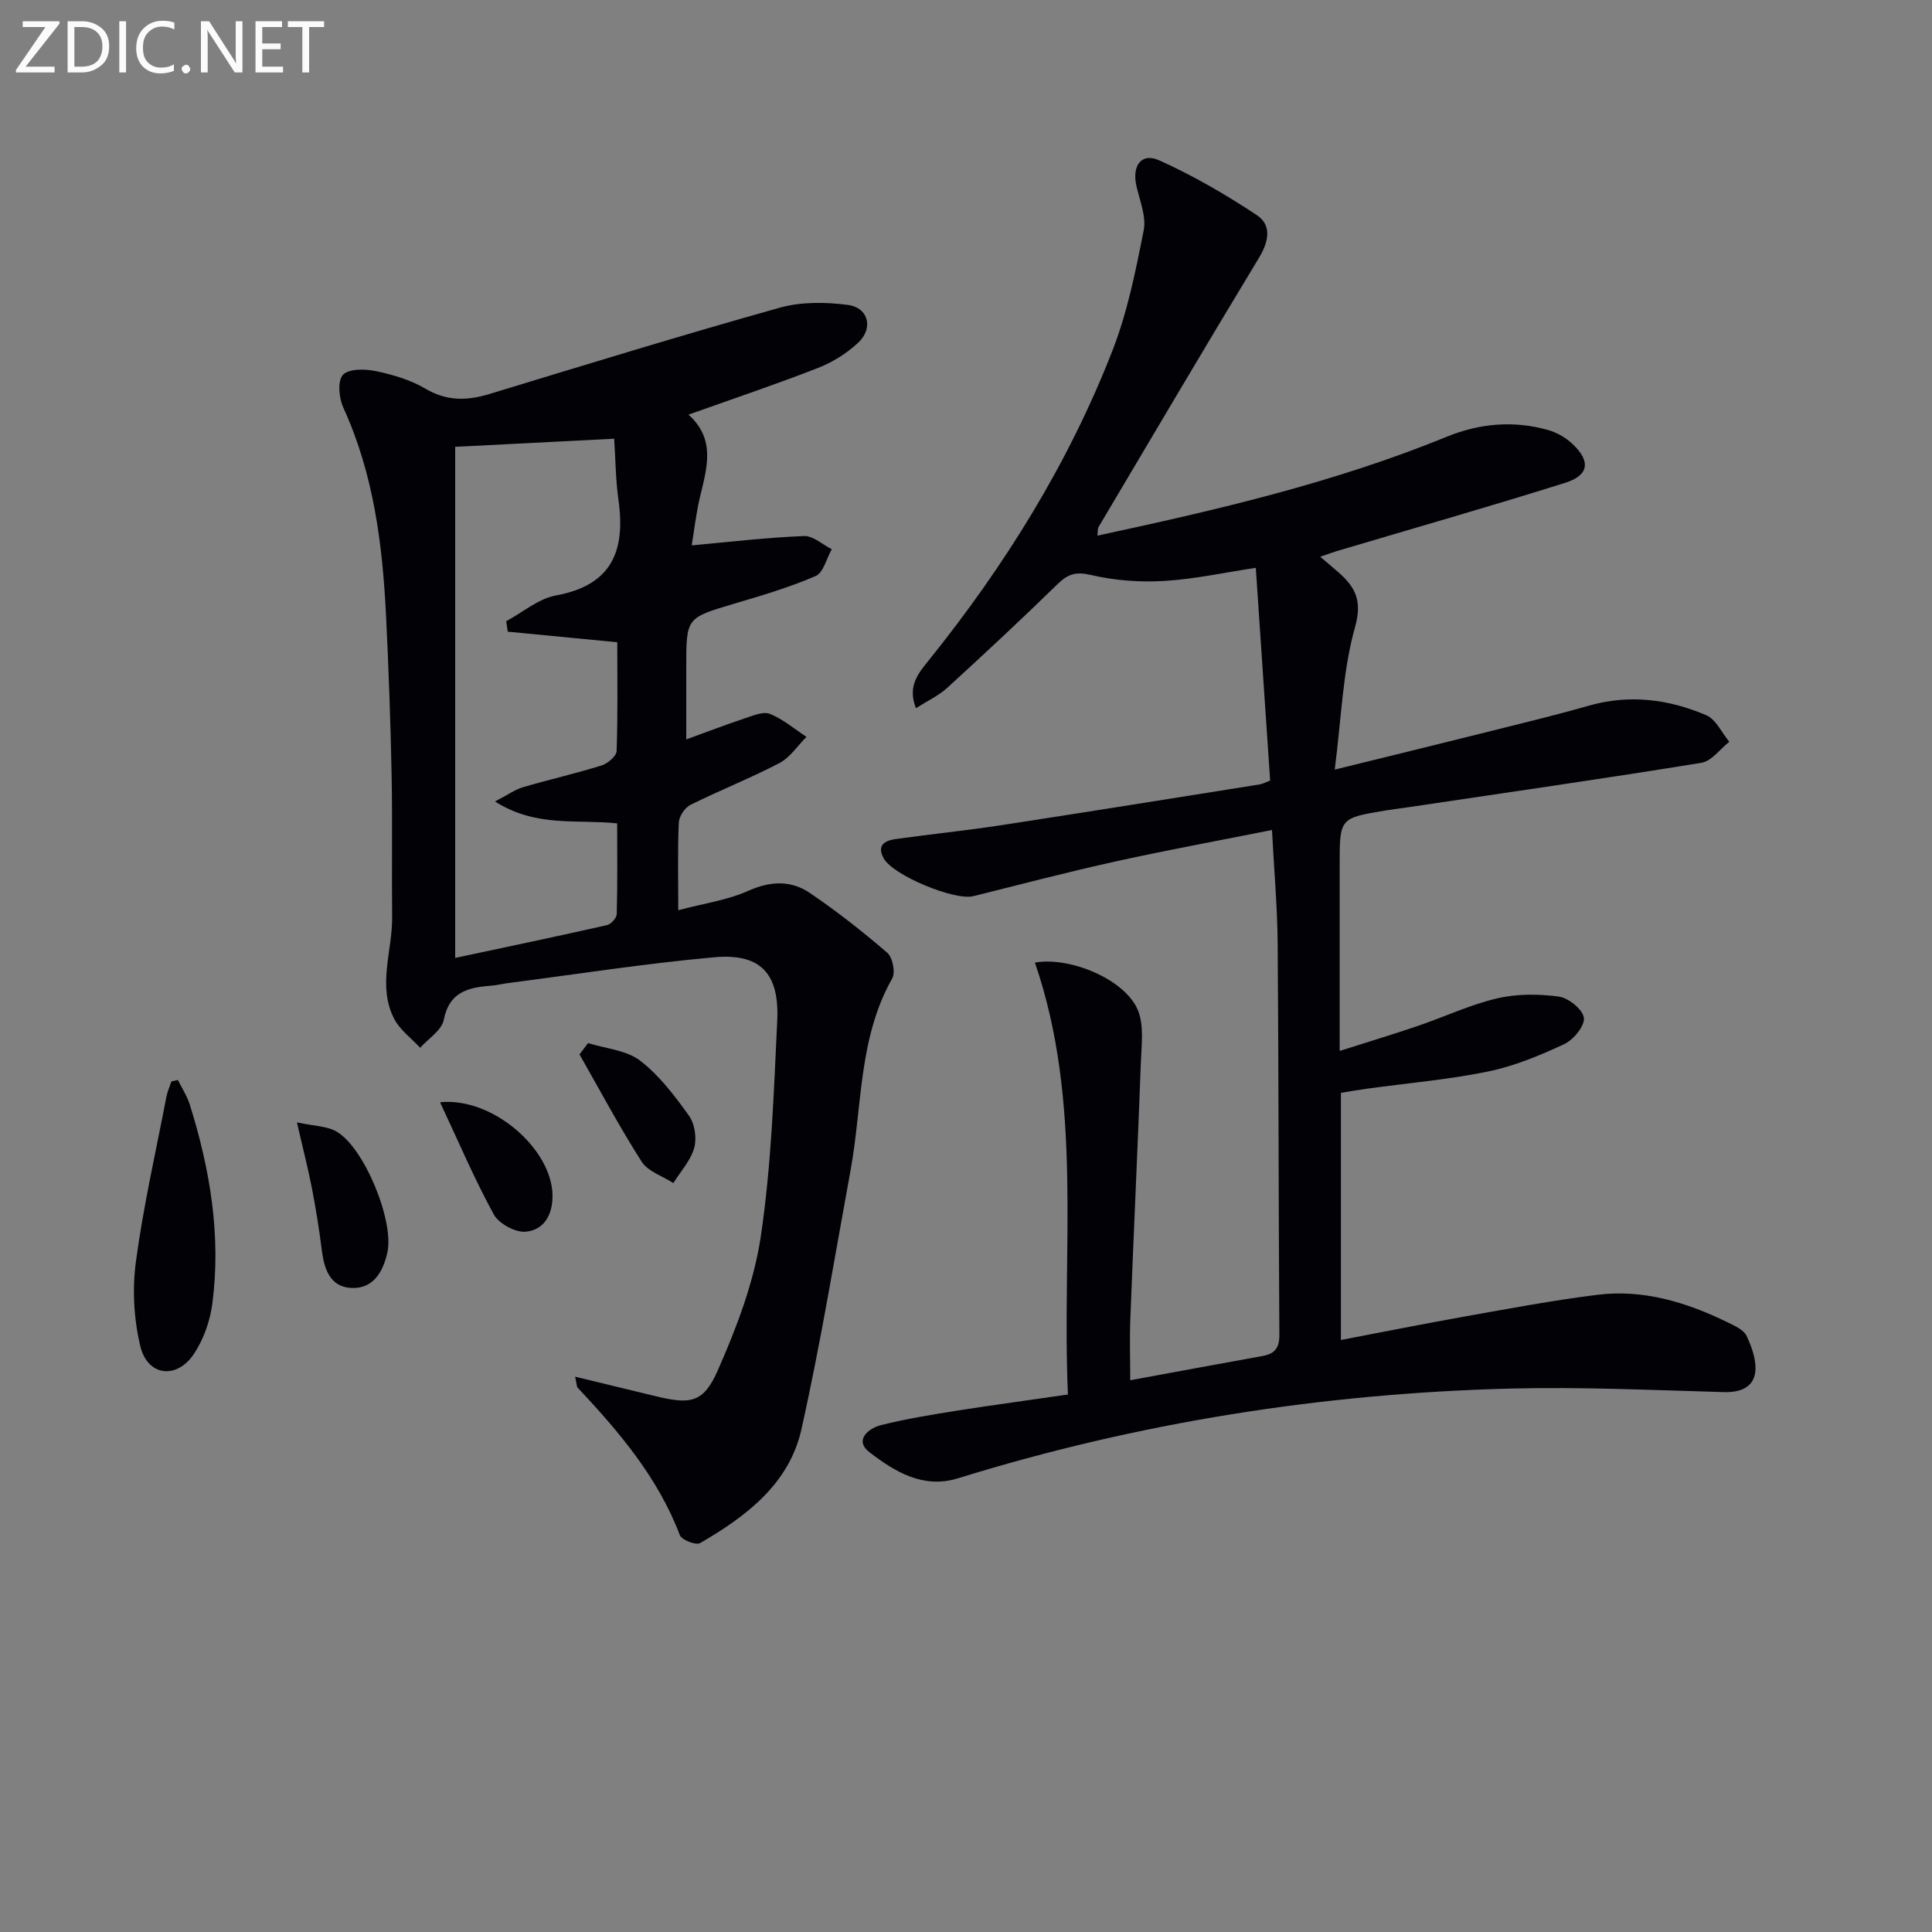 <svg enable-background="new 0 0 400 400" viewBox="0 0 400 400" xmlns="http://www.w3.org/2000/svg"><rect x="0" y="0" width="400" height="400" fill="#808080" stroke="none"/><path d="m221.1 288.72c-1.3-30.18 3.19-60.3-6.83-89.42 7.16-1.3 18.55 3.4 21.27 9.74 1.34 3.12.81 7.16.67 10.77-.66 17.77-1.5 35.53-2.19 53.29-.16 4.13-.02 8.28-.02 12.67 9.47-1.74 18.42-3.41 27.38-5.02 2.5-.45 3.52-1.62 3.5-4.36-.18-26.99-.14-53.99-.35-80.98-.06-7.62-.75-15.24-1.18-23.57-11.06 2.21-21.73 4.16-32.33 6.5-9.88 2.18-19.68 4.75-29.5 7.2-3.88.97-16.58-4.28-18.55-7.81-1.52-2.73.23-3.7 2.46-4.01 7.23-1.01 14.5-1.75 21.72-2.85 17.89-2.74 35.76-5.62 53.63-8.46.64-.1 1.23-.44 2.19-.79-.97-14.35-1.94-28.73-2.97-44.06-6.38.96-12.66 2.34-19 2.72-5.03.3-10.26-.1-15.15-1.24-3.1-.72-4.73-.21-6.87 1.87-7.49 7.31-15.15 14.45-22.88 21.51-1.77 1.62-4.05 2.67-6.46 4.21-1.84-4.64.58-7.33 2.68-9.95 15.73-19.57 28.9-40.71 38.02-64.14 3.09-7.93 4.79-16.45 6.45-24.84.57-2.86-.82-6.16-1.51-9.22-.95-4.18 1.04-6.94 4.73-5.28 7.02 3.16 13.78 7.08 20.2 11.34 3.15 2.09 2.47 5.5.44 8.85-11.19 18.49-22.17 37.12-33.2 55.71-.22.36-.14.9-.25 1.8 24.73-5.31 49.08-10.97 72.37-20.49 6.77-2.77 13.86-3.39 20.97-1.37 1.83.52 3.7 1.6 5.08 2.92 3.74 3.56 3.37 6.45-1.57 8-15.66 4.93-31.45 9.43-47.19 14.11-1.04.31-2.06.7-3.53 1.2 1.52 1.29 2.65 2.23 3.76 3.2 3.51 3.1 5.01 5.87 3.44 11.43-2.56 9.1-2.81 18.84-4.19 29.44 11.73-2.89 21.81-5.35 31.88-7.87 6.93-1.73 13.87-3.41 20.74-5.37 8.39-2.39 16.52-1.35 24.31 1.98 2 .86 3.19 3.61 4.76 5.5-1.92 1.5-3.67 4.01-5.78 4.35-19.99 3.25-40.04 6.12-60.08 9.11-1.81.27-3.62.49-5.42.78-9.39 1.56-9.39 1.57-9.39 11.31v38.46c5.84-1.86 11.01-3.42 16.12-5.16 5.5-1.87 10.84-4.4 16.46-5.72 4.09-.97 8.59-.94 12.78-.38 2.01.27 4.94 2.63 5.2 4.38.24 1.63-2.11 4.54-4 5.43-5.07 2.37-10.37 4.58-15.82 5.7-8.27 1.7-16.75 2.41-25.13 3.57-1.77.24-3.54.56-5.35.85v51.17c8.81-1.68 17.21-3.36 25.63-4.86 9.13-1.62 18.26-3.35 27.45-4.49 9.53-1.19 18.45 1.53 26.95 5.68 1.47.72 3.37 1.55 3.97 2.84 1.09 2.33 2.11 5.16 1.77 7.59-.44 3.08-3.12 4.12-6.44 4.03-14.8-.41-29.62-1.11-44.41-.73-38.88 1.02-77.01 7.04-114.22 18.58-7.17 2.23-13.07-1.38-18.27-5.37-3.26-2.49-.31-4.97 2.35-5.64 5.29-1.34 10.71-2.19 16.11-3.06 7.25-1.13 14.49-2.1 22.59-3.28z" fill="#010106"/><path d="m119.07 285.03c5.95 1.44 11.21 2.71 16.48 3.99 7.38 1.8 10.06 1.51 13.06-5.3 3.91-8.87 7.49-18.25 8.91-27.76 2.19-14.74 2.69-29.77 3.4-44.7.46-9.77-3.53-13.93-13.05-13.07-14.2 1.28-28.32 3.49-42.48 5.32-1.32.17-2.62.49-3.94.59-4.67.37-8.47 1.36-9.58 7.07-.42 2.15-3.18 3.85-4.88 5.76-1.83-1.99-4.2-3.7-5.39-6.01-3.51-6.86-.33-14.06-.41-21.12-.11-9.79.08-19.59-.11-29.38-.22-10.97-.61-21.94-1.15-32.9-.73-14.83-2.57-29.43-8.87-43.17-.9-1.96-1.2-5.53-.06-6.74 1.22-1.3 4.58-1.24 6.8-.78 3.54.74 7.19 1.82 10.28 3.64 4.43 2.61 8.61 2.52 13.28 1.1 19.98-6.09 39.95-12.22 60.06-17.86 4.44-1.24 9.5-1.19 14.12-.58 4.28.56 5.34 4.84 2.13 7.83-2.36 2.2-5.31 4.05-8.32 5.22-8.65 3.38-17.47 6.34-26.81 9.67 5.7 5.11 3.82 11.02 2.4 16.97-.83 3.48-1.22 7.06-1.73 10.09 8.09-.73 15.65-1.63 23.24-1.93 1.88-.08 3.84 1.77 5.76 2.73-1.09 1.91-1.73 4.85-3.34 5.55-5.43 2.35-11.17 4.04-16.87 5.73-9.9 2.94-9.92 2.86-9.92 13.1v15c4.35-1.58 8.19-3.06 12.08-4.35 1.7-.56 3.84-1.5 5.24-.94 2.72 1.09 5.07 3.12 7.57 4.76-1.84 1.84-3.39 4.26-5.59 5.42-6.01 3.14-12.36 5.64-18.43 8.66-1.16.58-2.35 2.36-2.41 3.65-.26 5.64-.11 11.3-.11 18.16 5.23-1.39 10.14-2.07 14.48-4.01 4.6-2.05 8.83-2.22 12.76.44 5.58 3.78 10.91 7.97 16.02 12.37 1.12.96 1.74 4.08 1.03 5.33-7 12.37-6.18 26.35-8.61 39.65-3.28 17.93-6.21 35.94-10.19 53.72-2.53 11.28-11.43 18-20.97 23.53-.85.49-3.81-.64-4.19-1.63-4.54-11.97-12.61-21.43-21.17-30.56-.19-.2-.15-.6-.52-2.26zm-16.59-119.09c2.75-1.43 4.17-2.48 5.77-2.95 5.41-1.58 10.92-2.84 16.3-4.51 1.27-.4 3.07-1.92 3.11-2.97.27-7.46.14-14.92.14-22.54-7.83-.75-15.25-1.47-22.67-2.19-.11-.72-.22-1.44-.33-2.16 3.42-1.84 6.67-4.67 10.31-5.34 11.63-2.12 14.41-9.29 12.94-19.76-.61-4.31-.62-8.7-.89-12.69-11.74.6-22.29 1.14-32.92 1.68v105.82c10.69-2.28 21.08-4.45 31.43-6.79.84-.19 2-1.49 2.02-2.3.17-6.25.09-12.51.09-18.77-8.5-.9-16.71.89-25.3-4.53z" fill="#010106"/><path d="m36.83 223.6c.84 1.7 1.91 3.33 2.47 5.12 4.2 13.4 6.49 27.08 4.67 41.12-.47 3.64-1.82 7.5-3.86 10.53-3.57 5.29-9.56 4.53-11.05-1.63-1.36-5.62-1.69-11.81-.92-17.54 1.54-11.46 4.13-22.78 6.32-34.15.21-1.08.68-2.1 1.03-3.15.44-.11.89-.21 1.34-.3z" fill="#010106"/><path d="m61.48 232.38c3.57.77 6.17.75 8.13 1.86 5.8 3.28 12.04 18.59 10.59 25.09-.91 4.05-2.96 7.54-7.45 7.33-4.42-.21-5.64-3.93-6.13-7.87-.53-4.27-1.22-8.54-2.04-12.77-.78-4.05-1.82-8.04-3.1-13.64z" fill="#010106"/><path d="m121.75 215.96c3.63 1.14 7.91 1.45 10.75 3.62 3.99 3.05 7.19 7.29 10.15 11.43 1.2 1.68 1.64 4.65 1.08 6.65-.74 2.62-2.82 4.87-4.32 7.28-2.24-1.45-5.26-2.39-6.56-4.43-4.61-7.2-8.63-14.77-12.87-22.21.59-.78 1.18-1.56 1.77-2.34z" fill="#010106"/><path d="m91.11 228.21c10.88-1.1 23.09 9.64 23.28 19.18.08 3.98-1.67 7.26-5.53 7.62-2.14.2-5.57-1.65-6.62-3.56-4.01-7.33-7.3-15.07-11.13-23.24z" fill="#010106"/><g fill="#fafbfa"><path d="m12.4 4.8-7.1 9h6v1.2h-8v-.5l6.1-8.9h-4.7v-1.2h7.6v.4z"/><path d="m14 14v-9.6h3c1.6 0 2.9.5 4 1.4s1.6 2.2 1.6 3.8-.5 3-1.6 3.9-2.4 1.5-4 1.5h-3zm1.4-8.4v8.2h1.6c1.3 0 2.4-.4 3.1-1.1s1.1-1.8 1.1-3.1-.4-2.3-1.2-3-1.8-1-3.1-1z"/><path d="m26.1 4.4v10.6h-1.4v-10.6z"/><path d="m36.1 14.6c-.8.4-1.8.6-2.9.6-1.5 0-2.7-.5-3.6-1.4s-1.4-2.2-1.4-3.8c0-1.7.5-3.1 1.5-4.1s2.3-1.6 3.9-1.6c1 0 1.8.1 2.5.4v1.4c-.8-.4-1.6-.6-2.5-.6-1.2 0-2.1.4-2.9 1.2s-1.1 1.8-1.1 3.2c0 1.3.3 2.3 1 3s1.6 1.1 2.7 1.1c1 0 2-.2 2.7-.7v1.3z"/><path d="m37.6 14.3c0-.2.1-.5.3-.6s.4-.3.6-.3c.3 0 .5.1.6.3s.3.4.3.6-.1.4-.3.6-.4.3-.6.3c-.3 0-.5-.1-.6-.3s-.3-.4-.3-.6z"/><path d="m50.2 15h-1.6l-5.3-8.2c-.2-.2-.3-.5-.4-.7 0 .2.1.7.1 1.5v7.4h-1.4v-10.6h1.7l5.2 8.1c.2.4.4.6.4.7 0-.3-.1-.8-.1-1.5v-7.3h1.4z"/><path d="m58.6 15h-5.7v-10.6h5.5v1.2h-4.1v3.4h3.8v1.2h-3.8v3.6h4.3z"/><path d="m67.1 5.6h-3.1v9.4h-1.4v-9.4h-3v-1.2h7.5z"/></g></svg>
